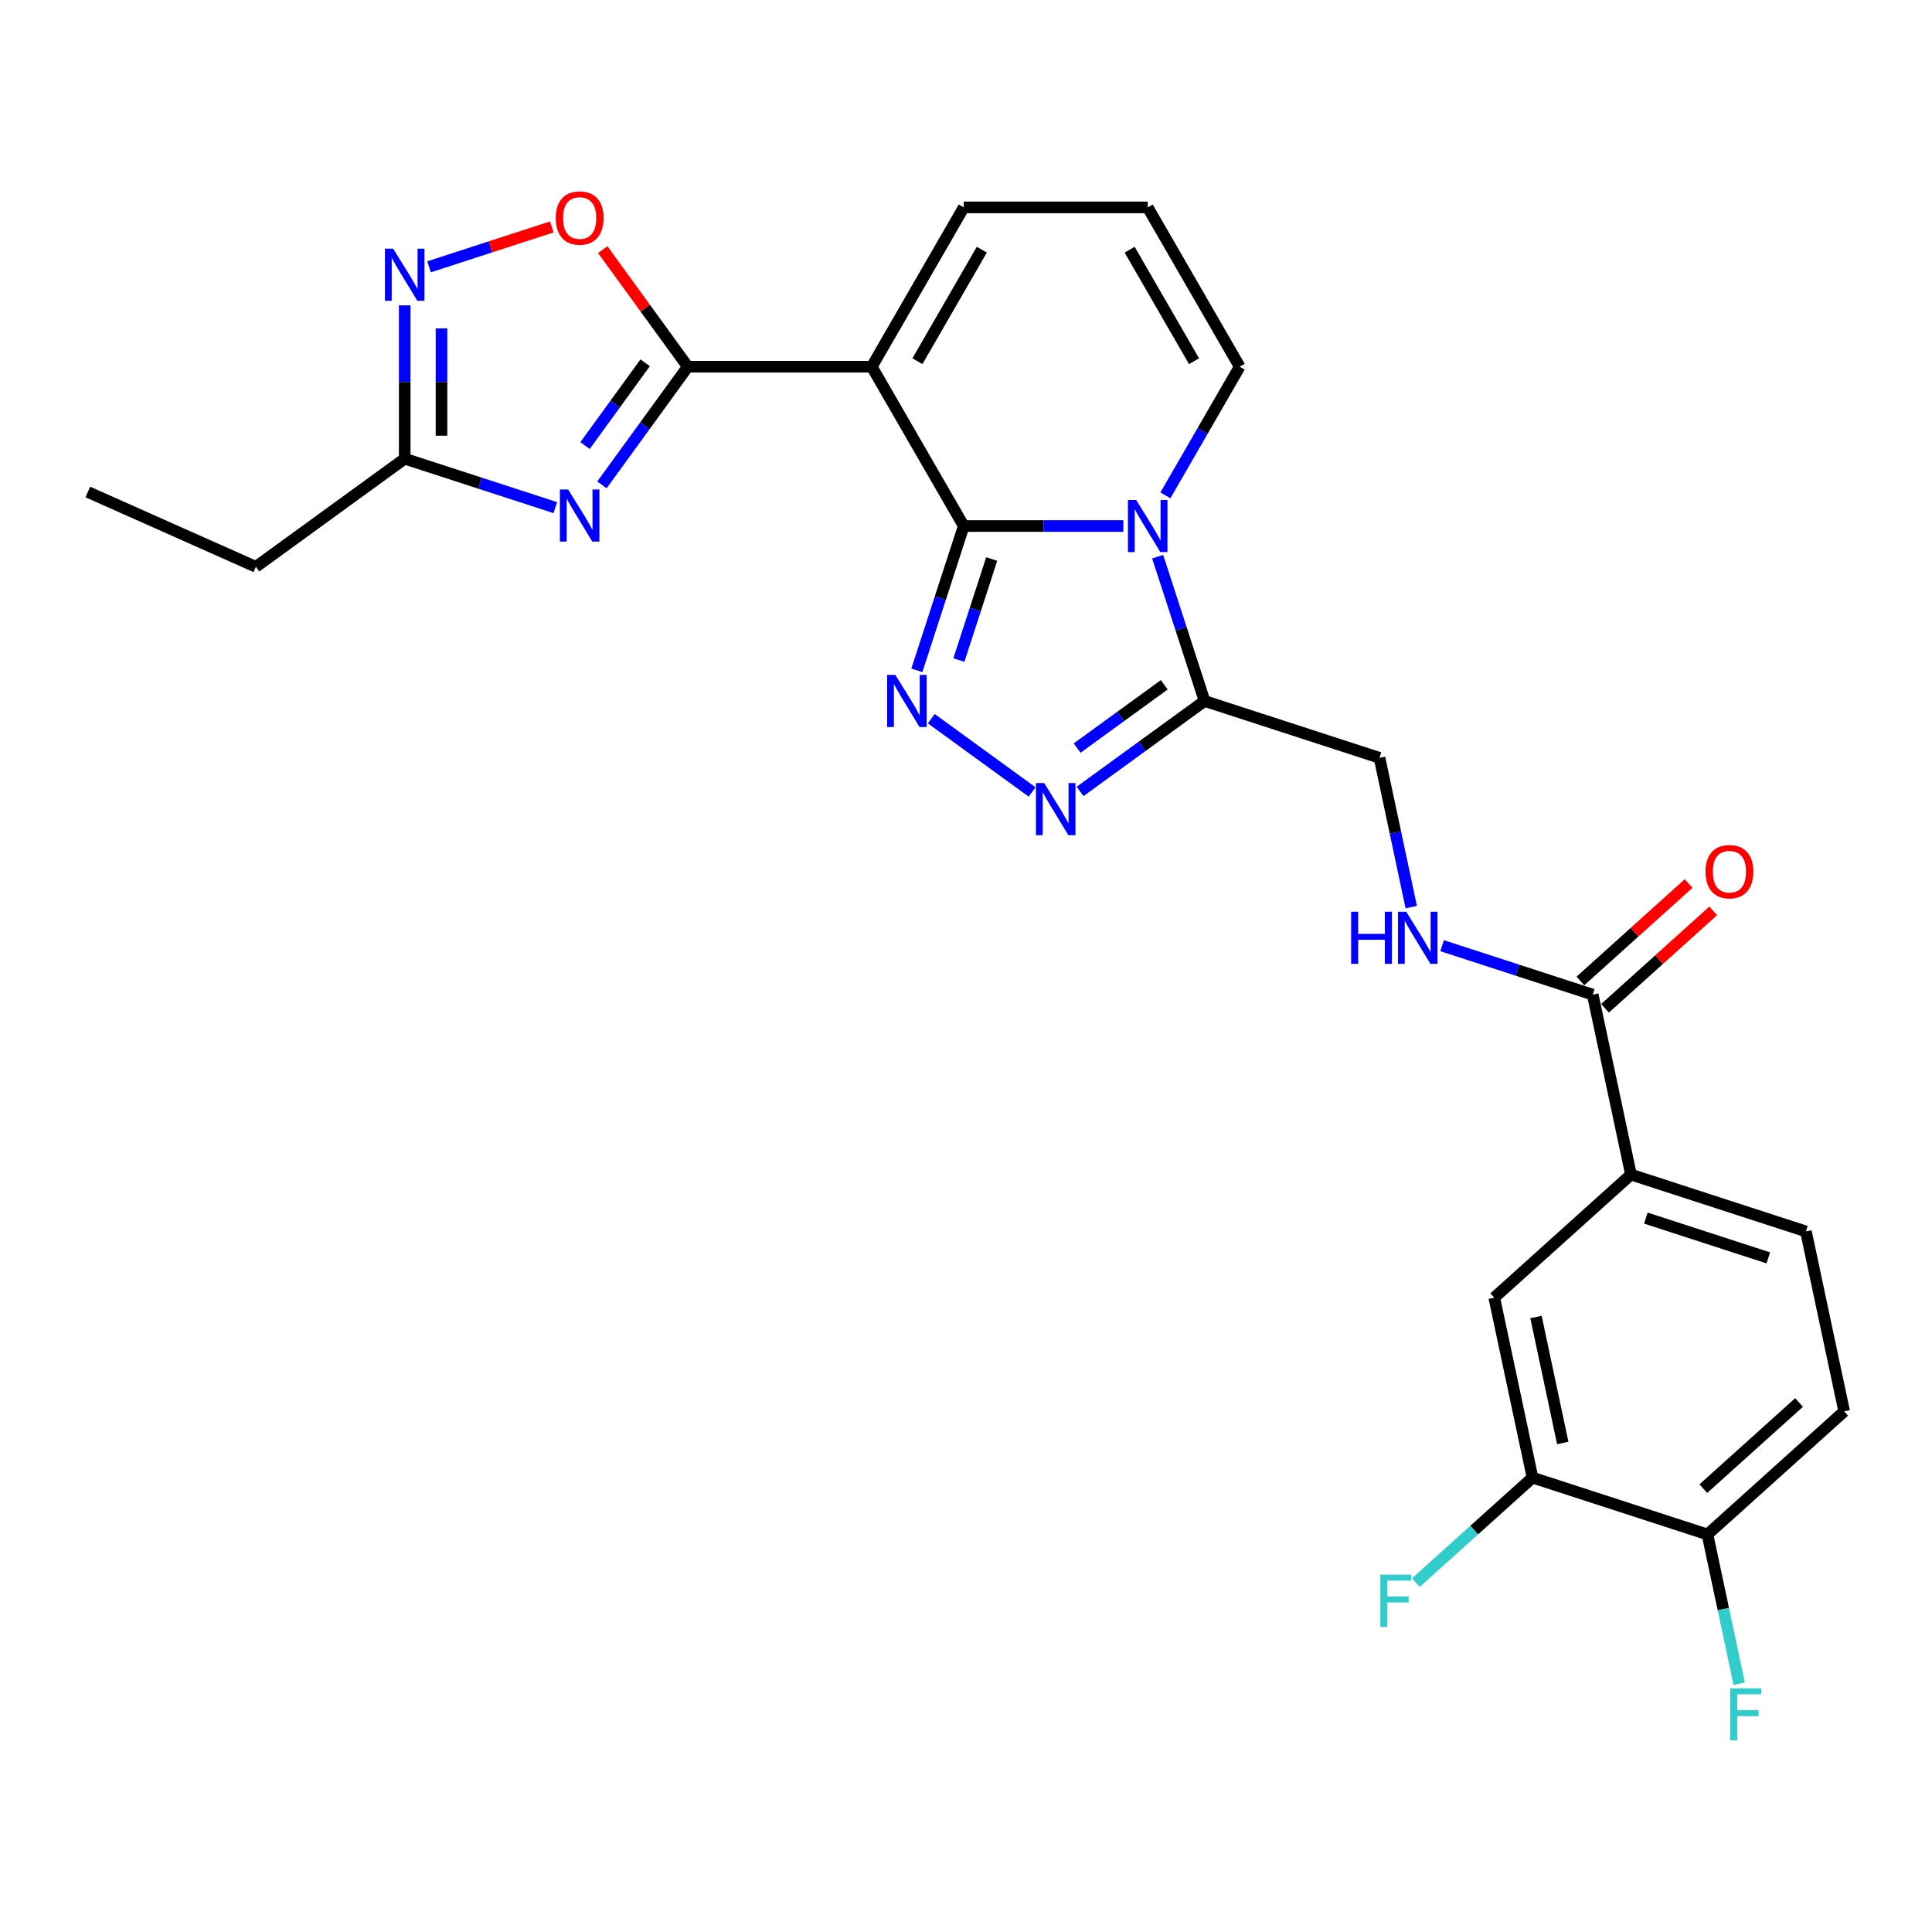<?xml version='1.0' encoding='iso-8859-1'?>
<svg version='1.1' baseProfile='full'
              xmlns='http://www.w3.org/2000/svg'
                      xmlns:rdkit='http://www.rdkit.org/xml'
                      xmlns:xlink='http://www.w3.org/1999/xlink'
                  xml:space='preserve'
width='1000px' height='1000px' viewBox='0 0 1000 1000'>
<!-- END OF HEADER -->
<rect style='opacity:1.0;fill:#FFFFFF;stroke:none' width='1000' height='1000' x='0' y='0'> </rect>
<path class='bond-0' d='M 498.833,272.27 L 540.139,272.27' style='fill:none;fill-rule:evenodd;stroke:#000000;stroke-width:6px;stroke-linecap:butt;stroke-linejoin:miter;stroke-opacity:1' />
<path class='bond-0' d='M 540.139,272.27 L 581.445,272.27' style='fill:none;fill-rule:evenodd;stroke:#0000FF;stroke-width:6px;stroke-linecap:butt;stroke-linejoin:miter;stroke-opacity:1' />
<path class='bond-1' d='M 498.833,272.27 L 451.223,189.808' style='fill:none;fill-rule:evenodd;stroke:#000000;stroke-width:6px;stroke-linecap:butt;stroke-linejoin:miter;stroke-opacity:1' />
<path class='bond-3' d='M 498.833,272.27 L 486.698,309.618' style='fill:none;fill-rule:evenodd;stroke:#000000;stroke-width:6px;stroke-linecap:butt;stroke-linejoin:miter;stroke-opacity:1' />
<path class='bond-3' d='M 486.698,309.618 L 474.563,346.966' style='fill:none;fill-rule:evenodd;stroke:#0000FF;stroke-width:6px;stroke-linecap:butt;stroke-linejoin:miter;stroke-opacity:1' />
<path class='bond-3' d='M 513.304,289.36 L 504.81,315.503' style='fill:none;fill-rule:evenodd;stroke:#000000;stroke-width:6px;stroke-linecap:butt;stroke-linejoin:miter;stroke-opacity:1' />
<path class='bond-3' d='M 504.81,315.503 L 496.315,341.646' style='fill:none;fill-rule:evenodd;stroke:#0000FF;stroke-width:6px;stroke-linecap:butt;stroke-linejoin:miter;stroke-opacity:1' />
<path class='bond-6' d='M 599.207,288.134 L 611.342,325.482' style='fill:none;fill-rule:evenodd;stroke:#0000FF;stroke-width:6px;stroke-linecap:butt;stroke-linejoin:miter;stroke-opacity:1' />
<path class='bond-6' d='M 611.342,325.482 L 623.477,362.829' style='fill:none;fill-rule:evenodd;stroke:#000000;stroke-width:6px;stroke-linecap:butt;stroke-linejoin:miter;stroke-opacity:1' />
<path class='bond-12' d='M 603.211,256.407 L 622.436,223.107' style='fill:none;fill-rule:evenodd;stroke:#0000FF;stroke-width:6px;stroke-linecap:butt;stroke-linejoin:miter;stroke-opacity:1' />
<path class='bond-12' d='M 622.436,223.107 L 641.662,189.808' style='fill:none;fill-rule:evenodd;stroke:#000000;stroke-width:6px;stroke-linecap:butt;stroke-linejoin:miter;stroke-opacity:1' />
<path class='bond-2' d='M 451.223,189.808 L 356.004,189.808' style='fill:none;fill-rule:evenodd;stroke:#000000;stroke-width:6px;stroke-linecap:butt;stroke-linejoin:miter;stroke-opacity:1' />
<path class='bond-13' d='M 451.223,189.808 L 498.833,107.346' style='fill:none;fill-rule:evenodd;stroke:#000000;stroke-width:6px;stroke-linecap:butt;stroke-linejoin:miter;stroke-opacity:1' />
<path class='bond-13' d='M 474.857,186.961 L 508.184,129.237' style='fill:none;fill-rule:evenodd;stroke:#000000;stroke-width:6px;stroke-linecap:butt;stroke-linejoin:miter;stroke-opacity:1' />
<path class='bond-4' d='M 356.004,189.808 L 333.782,220.393' style='fill:none;fill-rule:evenodd;stroke:#000000;stroke-width:6px;stroke-linecap:butt;stroke-linejoin:miter;stroke-opacity:1' />
<path class='bond-4' d='M 333.782,220.393 L 311.561,250.979' style='fill:none;fill-rule:evenodd;stroke:#0000FF;stroke-width:6px;stroke-linecap:butt;stroke-linejoin:miter;stroke-opacity:1' />
<path class='bond-4' d='M 333.93,187.79 L 318.375,209.2' style='fill:none;fill-rule:evenodd;stroke:#000000;stroke-width:6px;stroke-linecap:butt;stroke-linejoin:miter;stroke-opacity:1' />
<path class='bond-4' d='M 318.375,209.2 L 302.82,230.609' style='fill:none;fill-rule:evenodd;stroke:#0000FF;stroke-width:6px;stroke-linecap:butt;stroke-linejoin:miter;stroke-opacity:1' />
<path class='bond-8' d='M 356.004,189.808 L 333.99,159.508' style='fill:none;fill-rule:evenodd;stroke:#000000;stroke-width:6px;stroke-linecap:butt;stroke-linejoin:miter;stroke-opacity:1' />
<path class='bond-8' d='M 333.99,159.508 L 311.976,129.209' style='fill:none;fill-rule:evenodd;stroke:#FF0000;stroke-width:6px;stroke-linecap:butt;stroke-linejoin:miter;stroke-opacity:1' />
<path class='bond-5' d='M 482.015,371.989 L 534.225,409.922' style='fill:none;fill-rule:evenodd;stroke:#0000FF;stroke-width:6px;stroke-linecap:butt;stroke-linejoin:miter;stroke-opacity:1' />
<path class='bond-9' d='M 287.428,262.746 L 248.452,250.082' style='fill:none;fill-rule:evenodd;stroke:#0000FF;stroke-width:6px;stroke-linecap:butt;stroke-linejoin:miter;stroke-opacity:1' />
<path class='bond-9' d='M 248.452,250.082 L 209.476,237.418' style='fill:none;fill-rule:evenodd;stroke:#000000;stroke-width:6px;stroke-linecap:butt;stroke-linejoin:miter;stroke-opacity:1' />
<path class='bond-27' d='M 559.05,409.639 L 591.263,386.234' style='fill:none;fill-rule:evenodd;stroke:#0000FF;stroke-width:6px;stroke-linecap:butt;stroke-linejoin:miter;stroke-opacity:1' />
<path class='bond-27' d='M 591.263,386.234 L 623.477,362.829' style='fill:none;fill-rule:evenodd;stroke:#000000;stroke-width:6px;stroke-linecap:butt;stroke-linejoin:miter;stroke-opacity:1' />
<path class='bond-27' d='M 557.52,387.21 L 580.069,370.827' style='fill:none;fill-rule:evenodd;stroke:#0000FF;stroke-width:6px;stroke-linecap:butt;stroke-linejoin:miter;stroke-opacity:1' />
<path class='bond-27' d='M 580.069,370.827 L 602.619,354.444' style='fill:none;fill-rule:evenodd;stroke:#000000;stroke-width:6px;stroke-linecap:butt;stroke-linejoin:miter;stroke-opacity:1' />
<path class='bond-17' d='M 623.477,362.829 L 714.036,392.254' style='fill:none;fill-rule:evenodd;stroke:#000000;stroke-width:6px;stroke-linecap:butt;stroke-linejoin:miter;stroke-opacity:1' />
<path class='bond-7' d='M 222.083,138.102 L 253.845,127.782' style='fill:none;fill-rule:evenodd;stroke:#0000FF;stroke-width:6px;stroke-linecap:butt;stroke-linejoin:miter;stroke-opacity:1' />
<path class='bond-7' d='M 253.845,127.782 L 285.607,117.462' style='fill:none;fill-rule:evenodd;stroke:#FF0000;stroke-width:6px;stroke-linecap:butt;stroke-linejoin:miter;stroke-opacity:1' />
<path class='bond-29' d='M 209.476,158.062 L 209.476,197.74' style='fill:none;fill-rule:evenodd;stroke:#0000FF;stroke-width:6px;stroke-linecap:butt;stroke-linejoin:miter;stroke-opacity:1' />
<path class='bond-29' d='M 209.476,197.74 L 209.476,237.418' style='fill:none;fill-rule:evenodd;stroke:#000000;stroke-width:6px;stroke-linecap:butt;stroke-linejoin:miter;stroke-opacity:1' />
<path class='bond-29' d='M 228.52,169.965 L 228.52,197.74' style='fill:none;fill-rule:evenodd;stroke:#0000FF;stroke-width:6px;stroke-linecap:butt;stroke-linejoin:miter;stroke-opacity:1' />
<path class='bond-29' d='M 228.52,197.74 L 228.52,225.514' style='fill:none;fill-rule:evenodd;stroke:#000000;stroke-width:6px;stroke-linecap:butt;stroke-linejoin:miter;stroke-opacity:1' />
<path class='bond-25' d='M 209.476,237.418 L 132.442,293.386' style='fill:none;fill-rule:evenodd;stroke:#000000;stroke-width:6px;stroke-linecap:butt;stroke-linejoin:miter;stroke-opacity:1' />
<path class='bond-10' d='M 824.392,514.817 L 785.416,502.153' style='fill:none;fill-rule:evenodd;stroke:#000000;stroke-width:6px;stroke-linecap:butt;stroke-linejoin:miter;stroke-opacity:1' />
<path class='bond-10' d='M 785.416,502.153 L 746.44,489.489' style='fill:none;fill-rule:evenodd;stroke:#0000FF;stroke-width:6px;stroke-linecap:butt;stroke-linejoin:miter;stroke-opacity:1' />
<path class='bond-11' d='M 824.392,514.817 L 844.189,607.956' style='fill:none;fill-rule:evenodd;stroke:#000000;stroke-width:6px;stroke-linecap:butt;stroke-linejoin:miter;stroke-opacity:1' />
<path class='bond-20' d='M 830.763,521.893 L 858.765,496.681' style='fill:none;fill-rule:evenodd;stroke:#000000;stroke-width:6px;stroke-linecap:butt;stroke-linejoin:miter;stroke-opacity:1' />
<path class='bond-20' d='M 858.765,496.681 L 886.766,471.468' style='fill:none;fill-rule:evenodd;stroke:#FF0000;stroke-width:6px;stroke-linecap:butt;stroke-linejoin:miter;stroke-opacity:1' />
<path class='bond-20' d='M 818.021,507.741 L 846.022,482.528' style='fill:none;fill-rule:evenodd;stroke:#000000;stroke-width:6px;stroke-linecap:butt;stroke-linejoin:miter;stroke-opacity:1' />
<path class='bond-20' d='M 846.022,482.528 L 874.023,457.316' style='fill:none;fill-rule:evenodd;stroke:#FF0000;stroke-width:6px;stroke-linecap:butt;stroke-linejoin:miter;stroke-opacity:1' />
<path class='bond-16' d='M 844.189,607.956 L 773.427,671.67' style='fill:none;fill-rule:evenodd;stroke:#000000;stroke-width:6px;stroke-linecap:butt;stroke-linejoin:miter;stroke-opacity:1' />
<path class='bond-21' d='M 844.189,607.956 L 934.748,637.38' style='fill:none;fill-rule:evenodd;stroke:#000000;stroke-width:6px;stroke-linecap:butt;stroke-linejoin:miter;stroke-opacity:1' />
<path class='bond-21' d='M 851.888,630.481 L 915.279,651.078' style='fill:none;fill-rule:evenodd;stroke:#000000;stroke-width:6px;stroke-linecap:butt;stroke-linejoin:miter;stroke-opacity:1' />
<path class='bond-28' d='M 641.662,189.808 L 594.052,107.346' style='fill:none;fill-rule:evenodd;stroke:#000000;stroke-width:6px;stroke-linecap:butt;stroke-linejoin:miter;stroke-opacity:1' />
<path class='bond-28' d='M 618.028,186.961 L 584.701,129.237' style='fill:none;fill-rule:evenodd;stroke:#000000;stroke-width:6px;stroke-linecap:butt;stroke-linejoin:miter;stroke-opacity:1' />
<path class='bond-18' d='M 498.833,107.346 L 594.052,107.346' style='fill:none;fill-rule:evenodd;stroke:#000000;stroke-width:6px;stroke-linecap:butt;stroke-linejoin:miter;stroke-opacity:1' />
<path class='bond-14' d='M 730.461,469.529 L 722.248,430.891' style='fill:none;fill-rule:evenodd;stroke:#0000FF;stroke-width:6px;stroke-linecap:butt;stroke-linejoin:miter;stroke-opacity:1' />
<path class='bond-14' d='M 722.248,430.891 L 714.036,392.254' style='fill:none;fill-rule:evenodd;stroke:#000000;stroke-width:6px;stroke-linecap:butt;stroke-linejoin:miter;stroke-opacity:1' />
<path class='bond-15' d='M 793.225,764.809 L 773.427,671.67' style='fill:none;fill-rule:evenodd;stroke:#000000;stroke-width:6px;stroke-linecap:butt;stroke-linejoin:miter;stroke-opacity:1' />
<path class='bond-15' d='M 808.883,746.878 L 795.025,681.681' style='fill:none;fill-rule:evenodd;stroke:#000000;stroke-width:6px;stroke-linecap:butt;stroke-linejoin:miter;stroke-opacity:1' />
<path class='bond-23' d='M 793.225,764.809 L 763.043,791.984' style='fill:none;fill-rule:evenodd;stroke:#000000;stroke-width:6px;stroke-linecap:butt;stroke-linejoin:miter;stroke-opacity:1' />
<path class='bond-23' d='M 763.043,791.984 L 732.861,819.16' style='fill:none;fill-rule:evenodd;stroke:#33CCCC;stroke-width:6px;stroke-linecap:butt;stroke-linejoin:miter;stroke-opacity:1' />
<path class='bond-30' d='M 793.225,764.809 L 883.784,794.233' style='fill:none;fill-rule:evenodd;stroke:#000000;stroke-width:6px;stroke-linecap:butt;stroke-linejoin:miter;stroke-opacity:1' />
<path class='bond-19' d='M 883.784,794.233 L 954.545,730.519' style='fill:none;fill-rule:evenodd;stroke:#000000;stroke-width:6px;stroke-linecap:butt;stroke-linejoin:miter;stroke-opacity:1' />
<path class='bond-19' d='M 881.655,770.523 L 931.188,725.923' style='fill:none;fill-rule:evenodd;stroke:#000000;stroke-width:6px;stroke-linecap:butt;stroke-linejoin:miter;stroke-opacity:1' />
<path class='bond-24' d='M 883.784,794.233 L 891.996,832.871' style='fill:none;fill-rule:evenodd;stroke:#000000;stroke-width:6px;stroke-linecap:butt;stroke-linejoin:miter;stroke-opacity:1' />
<path class='bond-24' d='M 891.996,832.871 L 900.209,871.508' style='fill:none;fill-rule:evenodd;stroke:#33CCCC;stroke-width:6px;stroke-linecap:butt;stroke-linejoin:miter;stroke-opacity:1' />
<path class='bond-22' d='M 934.748,637.38 L 954.545,730.519' style='fill:none;fill-rule:evenodd;stroke:#000000;stroke-width:6px;stroke-linecap:butt;stroke-linejoin:miter;stroke-opacity:1' />
<path class='bond-26' d='M 132.442,293.386 L 45.455,254.657' style='fill:none;fill-rule:evenodd;stroke:#000000;stroke-width:6px;stroke-linecap:butt;stroke-linejoin:miter;stroke-opacity:1' />
<path  class='atom-1' d='M 588.091 258.787
L 596.928 273.07
Q 597.804 274.48, 599.213 277.031
Q 600.622 279.583, 600.698 279.736
L 600.698 258.787
L 604.279 258.787
L 604.279 285.753
L 600.584 285.753
L 591.1 270.138
Q 589.996 268.309, 588.815 266.214
Q 587.672 264.12, 587.33 263.472
L 587.33 285.753
L 583.826 285.753
L 583.826 258.787
L 588.091 258.787
' fill='#0000FF'/>
<path  class='atom-4' d='M 463.448 349.346
L 472.284 363.629
Q 473.16 365.039, 474.569 367.59
Q 475.978 370.142, 476.055 370.295
L 476.055 349.346
L 479.635 349.346
L 479.635 376.313
L 475.94 376.313
L 466.457 360.697
Q 465.352 358.868, 464.171 356.774
Q 463.029 354.679, 462.686 354.031
L 462.686 376.313
L 459.182 376.313
L 459.182 349.346
L 463.448 349.346
' fill='#0000FF'/>
<path  class='atom-5' d='M 294.074 253.359
L 302.911 267.642
Q 303.787 269.051, 305.196 271.603
Q 306.605 274.155, 306.681 274.307
L 306.681 253.359
L 310.262 253.359
L 310.262 280.325
L 306.567 280.325
L 297.083 264.709
Q 295.979 262.881, 294.798 260.786
Q 293.655 258.691, 293.313 258.044
L 293.313 280.325
L 289.808 280.325
L 289.808 253.359
L 294.074 253.359
' fill='#0000FF'/>
<path  class='atom-6' d='M 540.482 405.315
L 549.318 419.598
Q 550.194 421.007, 551.603 423.559
Q 553.013 426.111, 553.089 426.263
L 553.089 405.315
L 556.669 405.315
L 556.669 432.281
L 552.975 432.281
L 543.491 416.665
Q 542.386 414.837, 541.205 412.742
Q 540.063 410.647, 539.72 410
L 539.72 432.281
L 536.216 432.281
L 536.216 405.315
L 540.482 405.315
' fill='#0000FF'/>
<path  class='atom-8' d='M 203.515 128.715
L 212.352 142.998
Q 213.228 144.407, 214.637 146.959
Q 216.046 149.511, 216.122 149.663
L 216.122 128.715
L 219.703 128.715
L 219.703 155.681
L 216.008 155.681
L 206.524 140.065
Q 205.42 138.237, 204.239 136.142
Q 203.096 134.047, 202.753 133.4
L 202.753 155.681
L 199.249 155.681
L 199.249 128.715
L 203.515 128.715
' fill='#0000FF'/>
<path  class='atom-9' d='M 287.656 112.85
Q 287.656 106.375, 290.856 102.757
Q 294.055 99.138, 300.035 99.138
Q 306.015 99.138, 309.214 102.757
Q 312.414 106.375, 312.414 112.85
Q 312.414 119.401, 309.176 123.134
Q 305.939 126.828, 300.035 126.828
Q 294.093 126.828, 290.856 123.134
Q 287.656 119.439, 287.656 112.85
M 300.035 123.781
Q 304.148 123.781, 306.358 121.039
Q 308.605 118.258, 308.605 112.85
Q 308.605 107.556, 306.358 104.89
Q 304.148 102.185, 300.035 102.185
Q 295.922 102.185, 293.674 104.852
Q 291.465 107.518, 291.465 112.85
Q 291.465 118.297, 293.674 121.039
Q 295.922 123.781, 300.035 123.781
' fill='#FF0000'/>
<path  class='atom-15' d='M 699.344 471.909
L 703.001 471.909
L 703.001 483.374
L 716.789 483.374
L 716.789 471.909
L 720.445 471.909
L 720.445 498.876
L 716.789 498.876
L 716.789 486.421
L 703.001 486.421
L 703.001 498.876
L 699.344 498.876
L 699.344 471.909
' fill='#0000FF'/>
<path  class='atom-15' d='M 727.872 471.909
L 736.709 486.192
Q 737.585 487.602, 738.994 490.154
Q 740.403 492.705, 740.479 492.858
L 740.479 471.909
L 744.059 471.909
L 744.059 498.876
L 740.365 498.876
L 730.881 483.26
Q 729.777 481.431, 728.596 479.337
Q 727.453 477.242, 727.11 476.594
L 727.11 498.876
L 723.606 498.876
L 723.606 471.909
L 727.872 471.909
' fill='#0000FF'/>
<path  class='atom-21' d='M 882.775 451.179
Q 882.775 444.704, 885.975 441.086
Q 889.174 437.467, 895.154 437.467
Q 901.134 437.467, 904.333 441.086
Q 907.532 444.704, 907.532 451.179
Q 907.532 457.73, 904.295 461.463
Q 901.057 465.157, 895.154 465.157
Q 889.212 465.157, 885.975 461.463
Q 882.775 457.768, 882.775 451.179
M 895.154 462.11
Q 899.267 462.11, 901.476 459.368
Q 903.724 456.587, 903.724 451.179
Q 903.724 445.885, 901.476 443.219
Q 899.267 440.514, 895.154 440.514
Q 891.04 440.514, 888.793 443.18
Q 886.584 445.847, 886.584 451.179
Q 886.584 456.625, 888.793 459.368
Q 891.04 462.11, 895.154 462.11
' fill='#FF0000'/>
<path  class='atom-24' d='M 714.445 815.04
L 730.48 815.04
L 730.48 818.125
L 718.064 818.125
L 718.064 826.314
L 729.109 826.314
L 729.109 829.437
L 718.064 829.437
L 718.064 842.006
L 714.445 842.006
L 714.445 815.04
' fill='#33CCCC'/>
<path  class='atom-25' d='M 895.563 873.889
L 911.598 873.889
L 911.598 876.974
L 899.182 876.974
L 899.182 885.163
L 910.227 885.163
L 910.227 888.286
L 899.182 888.286
L 899.182 900.855
L 895.563 900.855
L 895.563 873.889
' fill='#33CCCC'/>
</svg>
